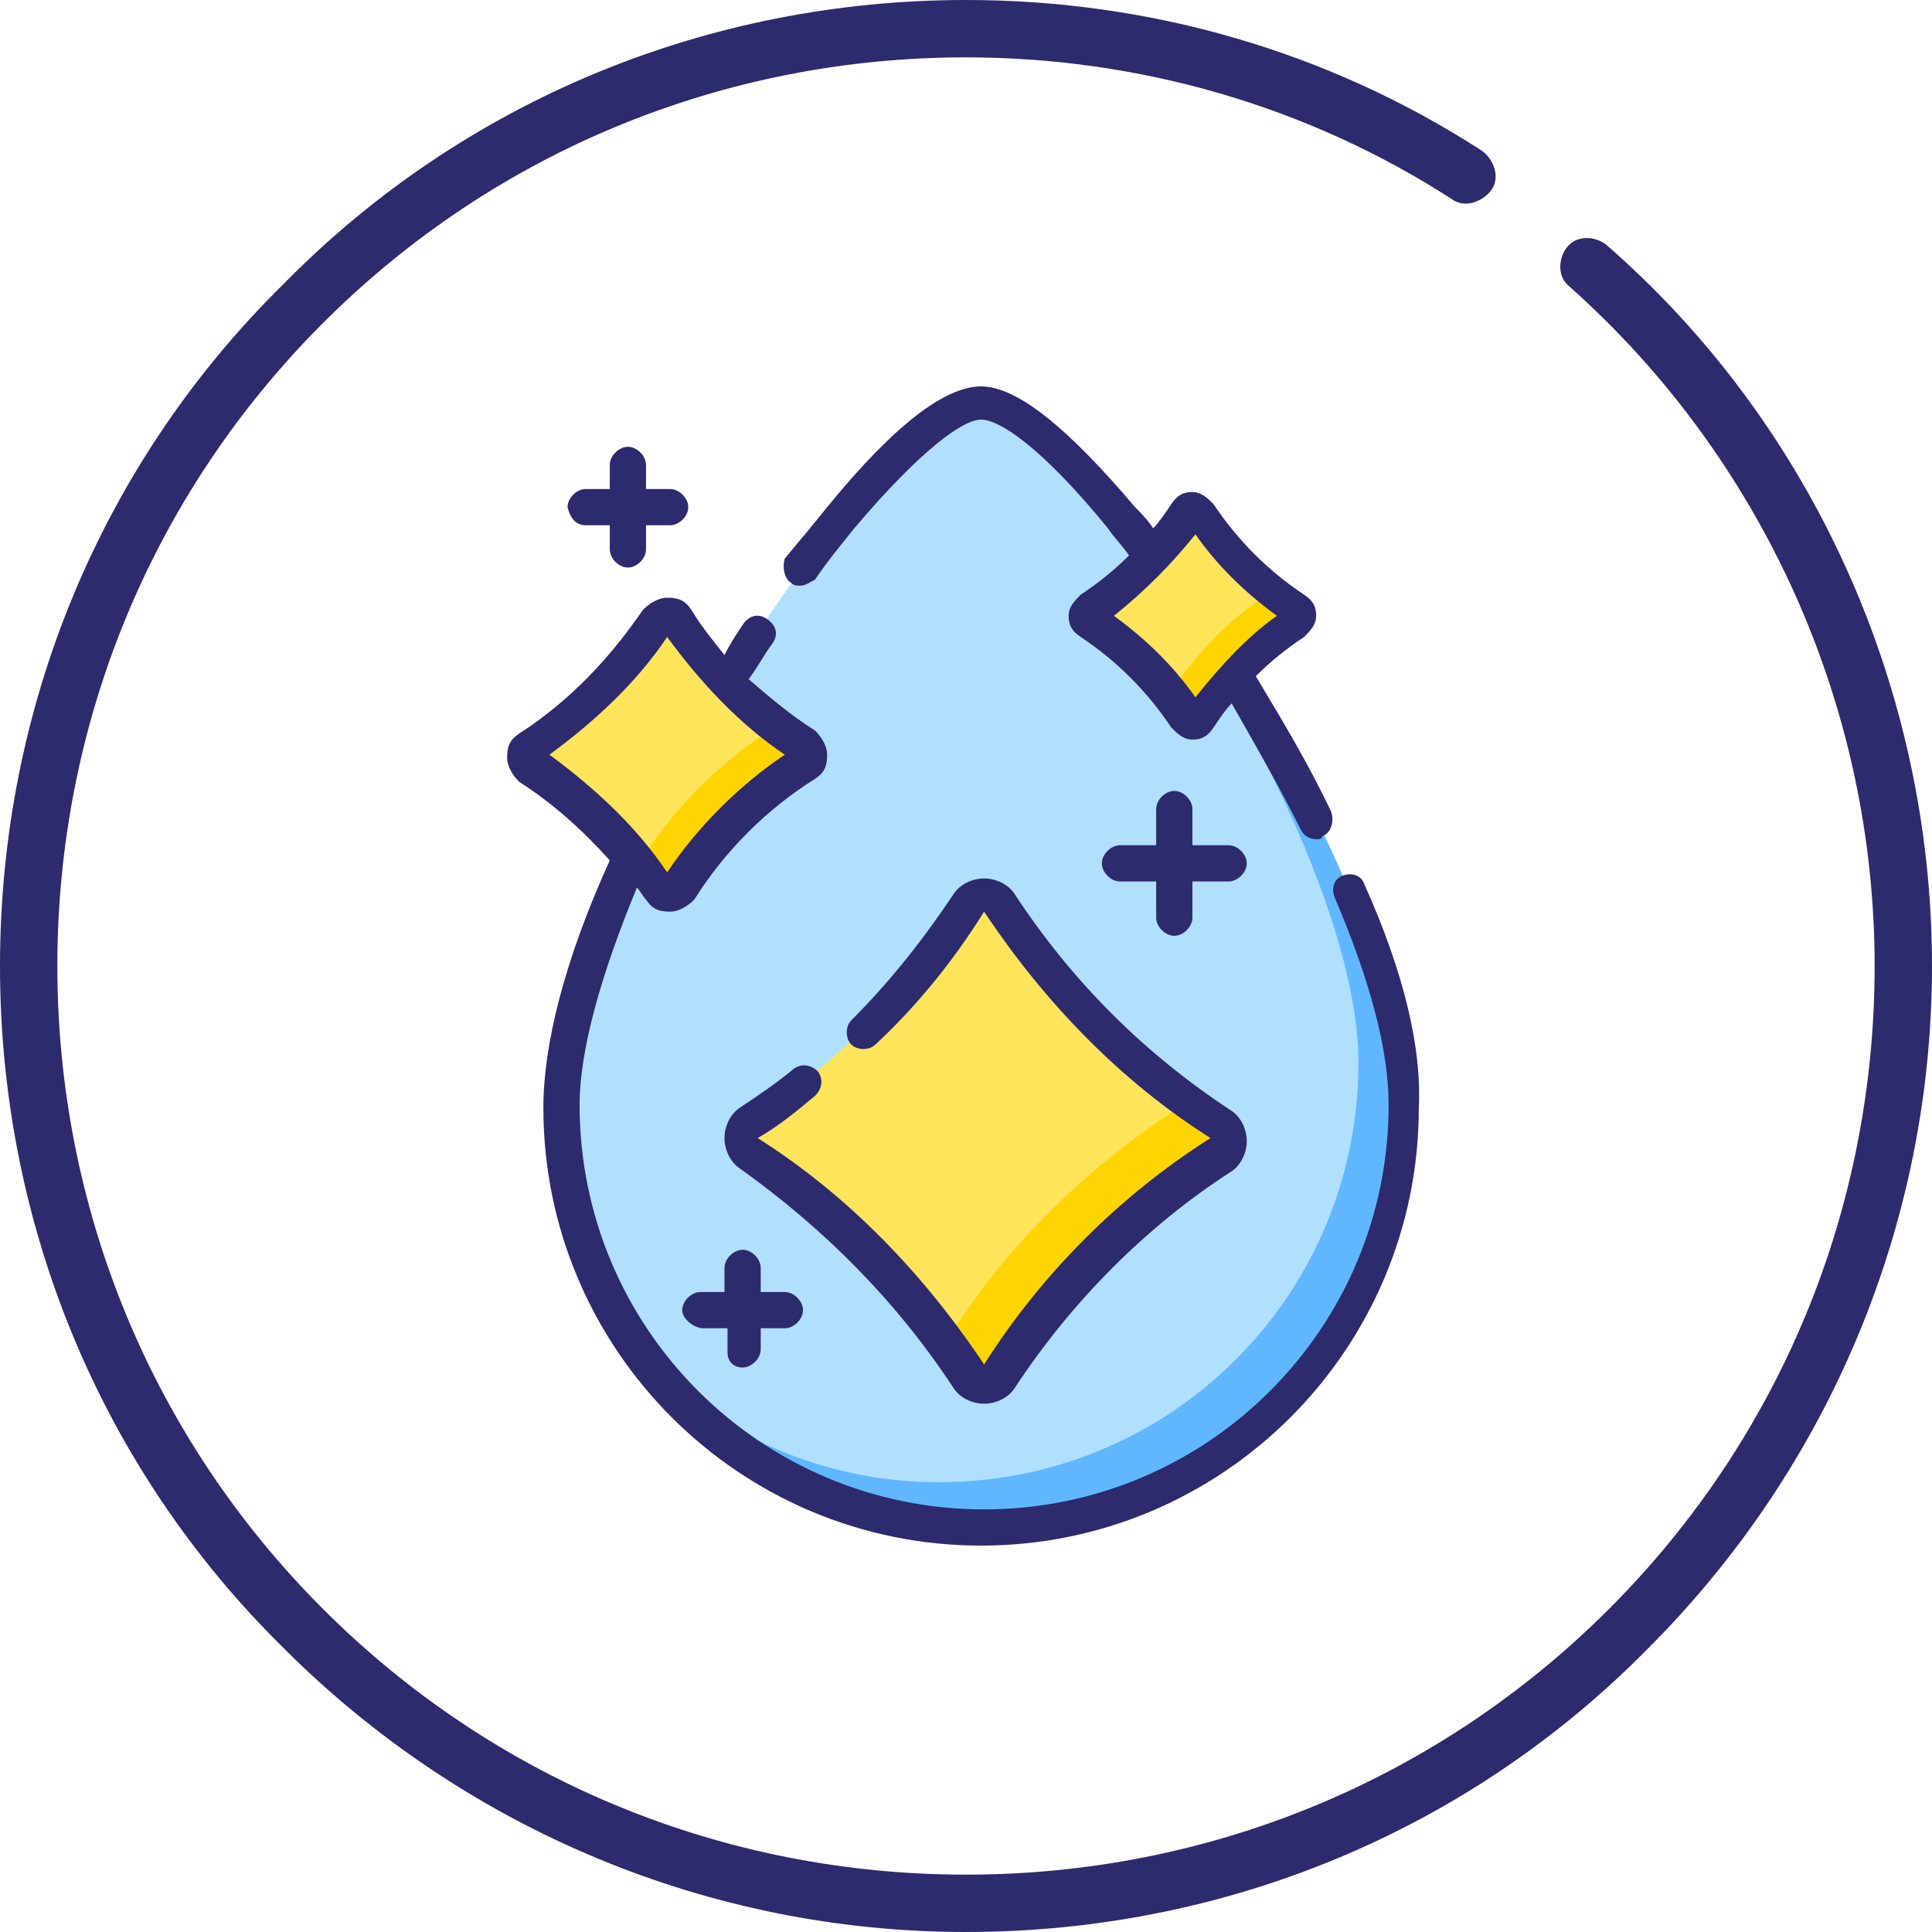 

<svg xmlns="http://www.w3.org/2000/svg" width="64" height="64" viewBox="0 0 64 64" fill="none">
<g clip-path="url(#clip0_617_4034)">
<style type="text/css">
	.st0{fill:#2D2A6E;}
	.st1{fill:#B0DFFF;}
	.st2{fill:#60B7FF;}
	.st3{fill:#FEE45A;}
	.st4{fill:#FED402;}
</style>
<path class="st0" d="M53.2,8.1c-0.4-0.3-1-0.3-1.3,0.1c-0.3,0.4-0.3,1,0.1,1.3c6.4,5.7,10.1,13.9,10.1,22.5c0,8-3.1,15.6-8.8,21.3
	C47.6,59,40,62.1,32,62.1S16.4,59,10.7,53.3C5,47.6,1.9,40,1.9,32S5,16.4,10.7,10.7C16.4,5,24,1.9,32,1.9c5.7,0,11.3,1.6,16.1,4.7
	c0.4,0.3,1,0.1,1.3-0.3c0.3-0.4,0.1-1-0.3-1.3C44,1.7,38.1,0,32,0C23.5,0,15.4,3.3,9.4,9.4C3.3,15.4,0,23.5,0,32s3.3,16.6,9.4,22.6
	c6,6,14.1,9.4,22.6,9.4s16.6-3.3,22.6-9.4c6-6,9.4-14.1,9.4-22.6C64,22.9,60.1,14.1,53.2,8.1z"/>
<g>
	<path class="st1" d="M18.6,36.6c0,7.7,6.2,13.9,13.9,13.9s13.9-6.2,13.9-13.9c0-5.3-5.1-14.4-9.3-19.5c-1.9-2.3-3.6-3.8-4.6-3.8
		c-1,0-2.8,1.5-4.6,3.8C23.7,22.3,18.6,31.3,18.6,36.6L18.6,36.6z"/>
	<path class="st2" d="M37.2,17.2c-0.8-1-1.6-1.9-2.4-2.5c0.3,0.3,0.6,0.6,0.9,1C40,20.8,45,29.8,45,35.2c0,7.7-6.2,13.9-13.9,13.9
		c-3.5,0-6.6-1.3-9.1-3.4c2.6,3,6.4,4.9,10.6,4.9c7.7,0,13.9-6.2,13.9-13.9C46.5,31.3,41.5,22.3,37.2,17.2L37.2,17.2z"/>
	<g>
		<path class="st3" d="M40.4,38.3c-2.9,1.9-5.5,4.4-7.4,7.4c-0.2,0.4-0.8,0.4-1,0c-1.9-2.9-4.4-5.5-7.4-7.4c-0.4-0.2-0.4-0.8,0-1
			c2.9-1.9,5.5-4.4,7.4-7.4c0.2-0.4,0.8-0.4,1,0c1.9,2.9,4.4,5.5,7.4,7.4C40.8,37.6,40.8,38.1,40.4,38.3L40.4,38.3z"/>
		<path class="st3" d="M26.6,25.3c-1.7,1.1-3.1,2.5-4.2,4.2c-0.1,0.2-0.4,0.2-0.6,0c-1.1-1.7-2.5-3.1-4.2-4.2
			c-0.2-0.1-0.2-0.4,0-0.6c1.7-1.1,3.1-2.5,4.2-4.2c0.1-0.2,0.4-0.2,0.6,0c1.1,1.7,2.5,3.1,4.2,4.2C26.8,24.9,26.8,25.2,26.6,25.3
			L26.6,25.3z"/>
		<path class="st3" d="M42.9,20.6c-1.3,0.8-2.3,1.9-3.2,3.2c-0.1,0.2-0.3,0.2-0.4,0c-0.8-1.3-1.9-2.3-3.2-3.2
			c-0.2-0.1-0.2-0.3,0-0.4c1.3-0.8,2.3-1.9,3.2-3.2c0.1-0.2,0.3-0.2,0.4,0c0.8,1.3,1.9,2.3,3.2,3.2C43.1,20.3,43.1,20.5,42.9,20.6z"
			/>
	</g>
	<path class="st4" d="M40.4,37.3c-0.4-0.3-0.8-0.6-1.2-0.9c0,0.1-0.1,0.3-0.3,0.4c-2.9,1.9-5.5,4.4-7.4,7.4
		c-0.1,0.1-0.2,0.2-0.4,0.3c0.3,0.4,0.6,0.8,0.9,1.2c0.2,0.4,0.8,0.4,1,0c1.9-2.9,4.4-5.5,7.4-7.4C40.8,38.1,40.8,37.6,40.4,37.3
		L40.4,37.3z"/>
	<path class="st4" d="M26.6,24.7c-0.3-0.2-0.7-0.5-1-0.7c0,0.1-0.1,0.1-0.1,0.2c-1.7,1.1-3.1,2.5-4.2,4.2c0,0.1-0.1,0.1-0.2,0.1
		c0.3,0.3,0.5,0.7,0.7,1c0.1,0.2,0.4,0.2,0.6,0c1.1-1.7,2.5-3.1,4.2-4.2C26.8,25.2,26.8,24.9,26.6,24.7L26.6,24.7z"/>
	<path class="st4" d="M42.9,20.2c-0.3-0.2-0.5-0.4-0.8-0.6c0,0,0,0.1-0.1,0.1c-1.3,0.8-2.3,1.9-3.2,3.2c0,0-0.1,0.1-0.1,0.1
		c0.2,0.3,0.4,0.5,0.6,0.8c0.1,0.2,0.3,0.2,0.4,0c0.8-1.3,1.9-2.3,3.2-3.2C43.1,20.5,43.1,20.3,42.9,20.2L42.9,20.2z"/>
	<path class="st0" d="M31.6,46c0.2,0.3,0.6,0.5,1,0.5h0c0.4,0,0.8-0.2,1-0.5c1.9-2.9,4.4-5.4,7.2-7.2c0.3-0.2,0.5-0.6,0.5-1
		c0-0.4-0.2-0.8-0.5-1c-2.9-1.9-5.3-4.3-7.2-7.2c-0.2-0.3-0.6-0.5-1-0.5h0c-0.4,0-0.8,0.2-1,0.5c-1,1.5-2.1,2.9-3.4,4.2
		c-0.2,0.2-0.2,0.6,0,0.8c0.2,0.2,0.6,0.2,0.8,0c1.4-1.3,2.6-2.8,3.6-4.4c0,0,0,0,0,0c0,0,0,0,0,0c2,3,4.5,5.6,7.5,7.5c0,0,0,0,0,0
		c0,0,0,0,0,0c-3,1.9-5.6,4.5-7.5,7.5c0,0,0,0,0,0c0,0,0,0,0,0c-2-3-4.5-5.6-7.5-7.5c0,0,0,0,0,0c0,0,0,0,0,0
		c0.7-0.4,1.3-0.9,1.9-1.4c0.2-0.2,0.3-0.5,0.1-0.8c-0.2-0.2-0.5-0.3-0.8-0.1c-0.6,0.5-1.2,0.9-1.8,1.3c-0.3,0.2-0.5,0.6-0.5,1
		c0,0.4,0.2,0.8,0.5,1C27.3,40.7,29.7,43.1,31.6,46L31.6,46z"/>
	<path class="st0" d="M40.7,28h-1.2v-1.2c0-0.3-0.3-0.6-0.6-0.6s-0.6,0.3-0.6,0.6V28h-1.2c-0.3,0-0.6,0.3-0.6,0.6s0.3,0.6,0.6,0.6
		h1.2v1.2c0,0.3,0.3,0.6,0.6,0.6s0.6-0.3,0.6-0.6v-1.2h1.2c0.3,0,0.6-0.3,0.6-0.6S41,28,40.7,28z"/>
	<path class="st0" d="M19.4,17.4h0.8v0.8c0,0.3,0.3,0.6,0.6,0.6c0.3,0,0.6-0.3,0.6-0.6v-0.8h0.8c0.3,0,0.6-0.3,0.6-0.6
		c0-0.3-0.3-0.6-0.6-0.6h-0.8v-0.8c0-0.3-0.3-0.6-0.6-0.6s-0.6,0.3-0.6,0.6v0.8h-0.8c-0.3,0-0.6,0.3-0.6,0.6
		C18.9,17.2,19.1,17.4,19.4,17.4z"/>
	<path class="st0" d="M24.6,45.3c0.3,0,0.6-0.3,0.6-0.6V44H26c0.3,0,0.6-0.3,0.6-0.6s-0.3-0.6-0.6-0.6h-0.8v-0.8
		c0-0.3-0.3-0.6-0.6-0.6s-0.6,0.3-0.6,0.6v0.8h-0.8c-0.3,0-0.6,0.3-0.6,0.6S23,44,23.3,44h0.8v0.8C24.1,45.1,24.3,45.3,24.6,45.3z"
		/>
	<path class="st0" d="M45.2,29.3c-0.1-0.3-0.4-0.4-0.7-0.3c-0.3,0.1-0.4,0.4-0.3,0.7c1.2,2.8,1.8,5.1,1.8,6.9C46,44,40,50,32.6,50
		s-13.4-6-13.4-13.4c0-1.8,0.7-4.3,1.9-7.2c0.1,0.1,0.2,0.3,0.3,0.4c0.2,0.3,0.4,0.4,0.8,0.4h0c0.3,0,0.6-0.2,0.8-0.4
		c1-1.6,2.4-3,4-4c0.3-0.2,0.4-0.4,0.4-0.8c0-0.3-0.2-0.6-0.4-0.8c-0.8-0.5-1.5-1.1-2.2-1.7c0.3-0.4,0.5-0.8,0.8-1.2
		c0.2-0.3,0.1-0.6-0.2-0.8c-0.3-0.2-0.6-0.1-0.8,0.2c-0.2,0.3-0.4,0.6-0.6,1c-0.4-0.5-0.8-1-1.1-1.5c-0.2-0.3-0.4-0.4-0.8-0.4h0
		c-0.3,0-0.6,0.2-0.8,0.4c-1.1,1.6-2.4,3-4.1,4.1c-0.3,0.2-0.4,0.4-0.4,0.8c0,0.3,0.2,0.6,0.4,0.8c1.1,0.7,2.1,1.6,3,2.6
		c-1.5,3.3-2.2,6.1-2.2,8.2c0,8,6.5,14.5,14.5,14.5s14.5-6.5,14.5-14.5C47.1,34.7,46.5,32.2,45.2,29.3z M18.2,25
		c1.5-1.1,2.9-2.4,3.9-3.9c1.1,1.5,2.4,2.9,3.9,3.9c-1.5,1-2.9,2.4-3.9,3.9C21.1,27.4,19.7,26.1,18.2,25L18.2,25z"/>
	<path class="st0" d="M26.2,19.3c0.1,0.1,0.2,0.1,0.3,0.1c0.2,0,0.3-0.1,0.5-0.2c0.4-0.6,0.9-1.2,1.3-1.7c2.2-2.6,3.6-3.6,4.2-3.6
		c0.6,0,2,0.9,4.2,3.6c0.2,0.3,0.5,0.6,0.7,0.9c-0.5,0.5-1,0.9-1.6,1.3c-0.2,0.2-0.4,0.4-0.4,0.7c0,0.3,0.1,0.5,0.4,0.7
		c1.2,0.8,2.2,1.8,3,3c0.2,0.2,0.4,0.4,0.7,0.4h0c0.3,0,0.5-0.1,0.7-0.4c0.2-0.3,0.4-0.6,0.6-0.8c0.8,1.4,1.6,2.8,2.3,4.2
		c0.1,0.2,0.3,0.3,0.5,0.3c0.1,0,0.2,0,0.2-0.1c0.3-0.1,0.4-0.5,0.3-0.8c-0.7-1.5-1.6-3-2.5-4.5c0.5-0.5,1-0.9,1.6-1.3v0
		c0.2-0.2,0.4-0.4,0.4-0.7c0-0.3-0.1-0.5-0.4-0.7c-1.2-0.8-2.2-1.8-3-3c-0.2-0.2-0.4-0.4-0.7-0.4h0c-0.3,0-0.5,0.1-0.7,0.4
		c-0.2,0.3-0.4,0.6-0.6,0.8c-0.2-0.3-0.4-0.5-0.6-0.7c-2.2-2.6-3.9-4-5.1-4c-1.2,0-2.9,1.3-5.1,4c-0.4,0.5-0.9,1.1-1.4,1.7
		C25.9,18.8,26,19.2,26.2,19.3L26.2,19.3z M39.6,17.7c0.7,1,1.6,1.9,2.7,2.7c-1,0.7-1.9,1.7-2.7,2.7c-0.7-1-1.6-1.9-2.7-2.7
		C37.9,19.6,38.8,18.7,39.6,17.7z"/>
</g></g><defs><clipPath id="clip0_617_4034">
<rect width="64" height="64" fill="white"/></clipPath></defs></svg>